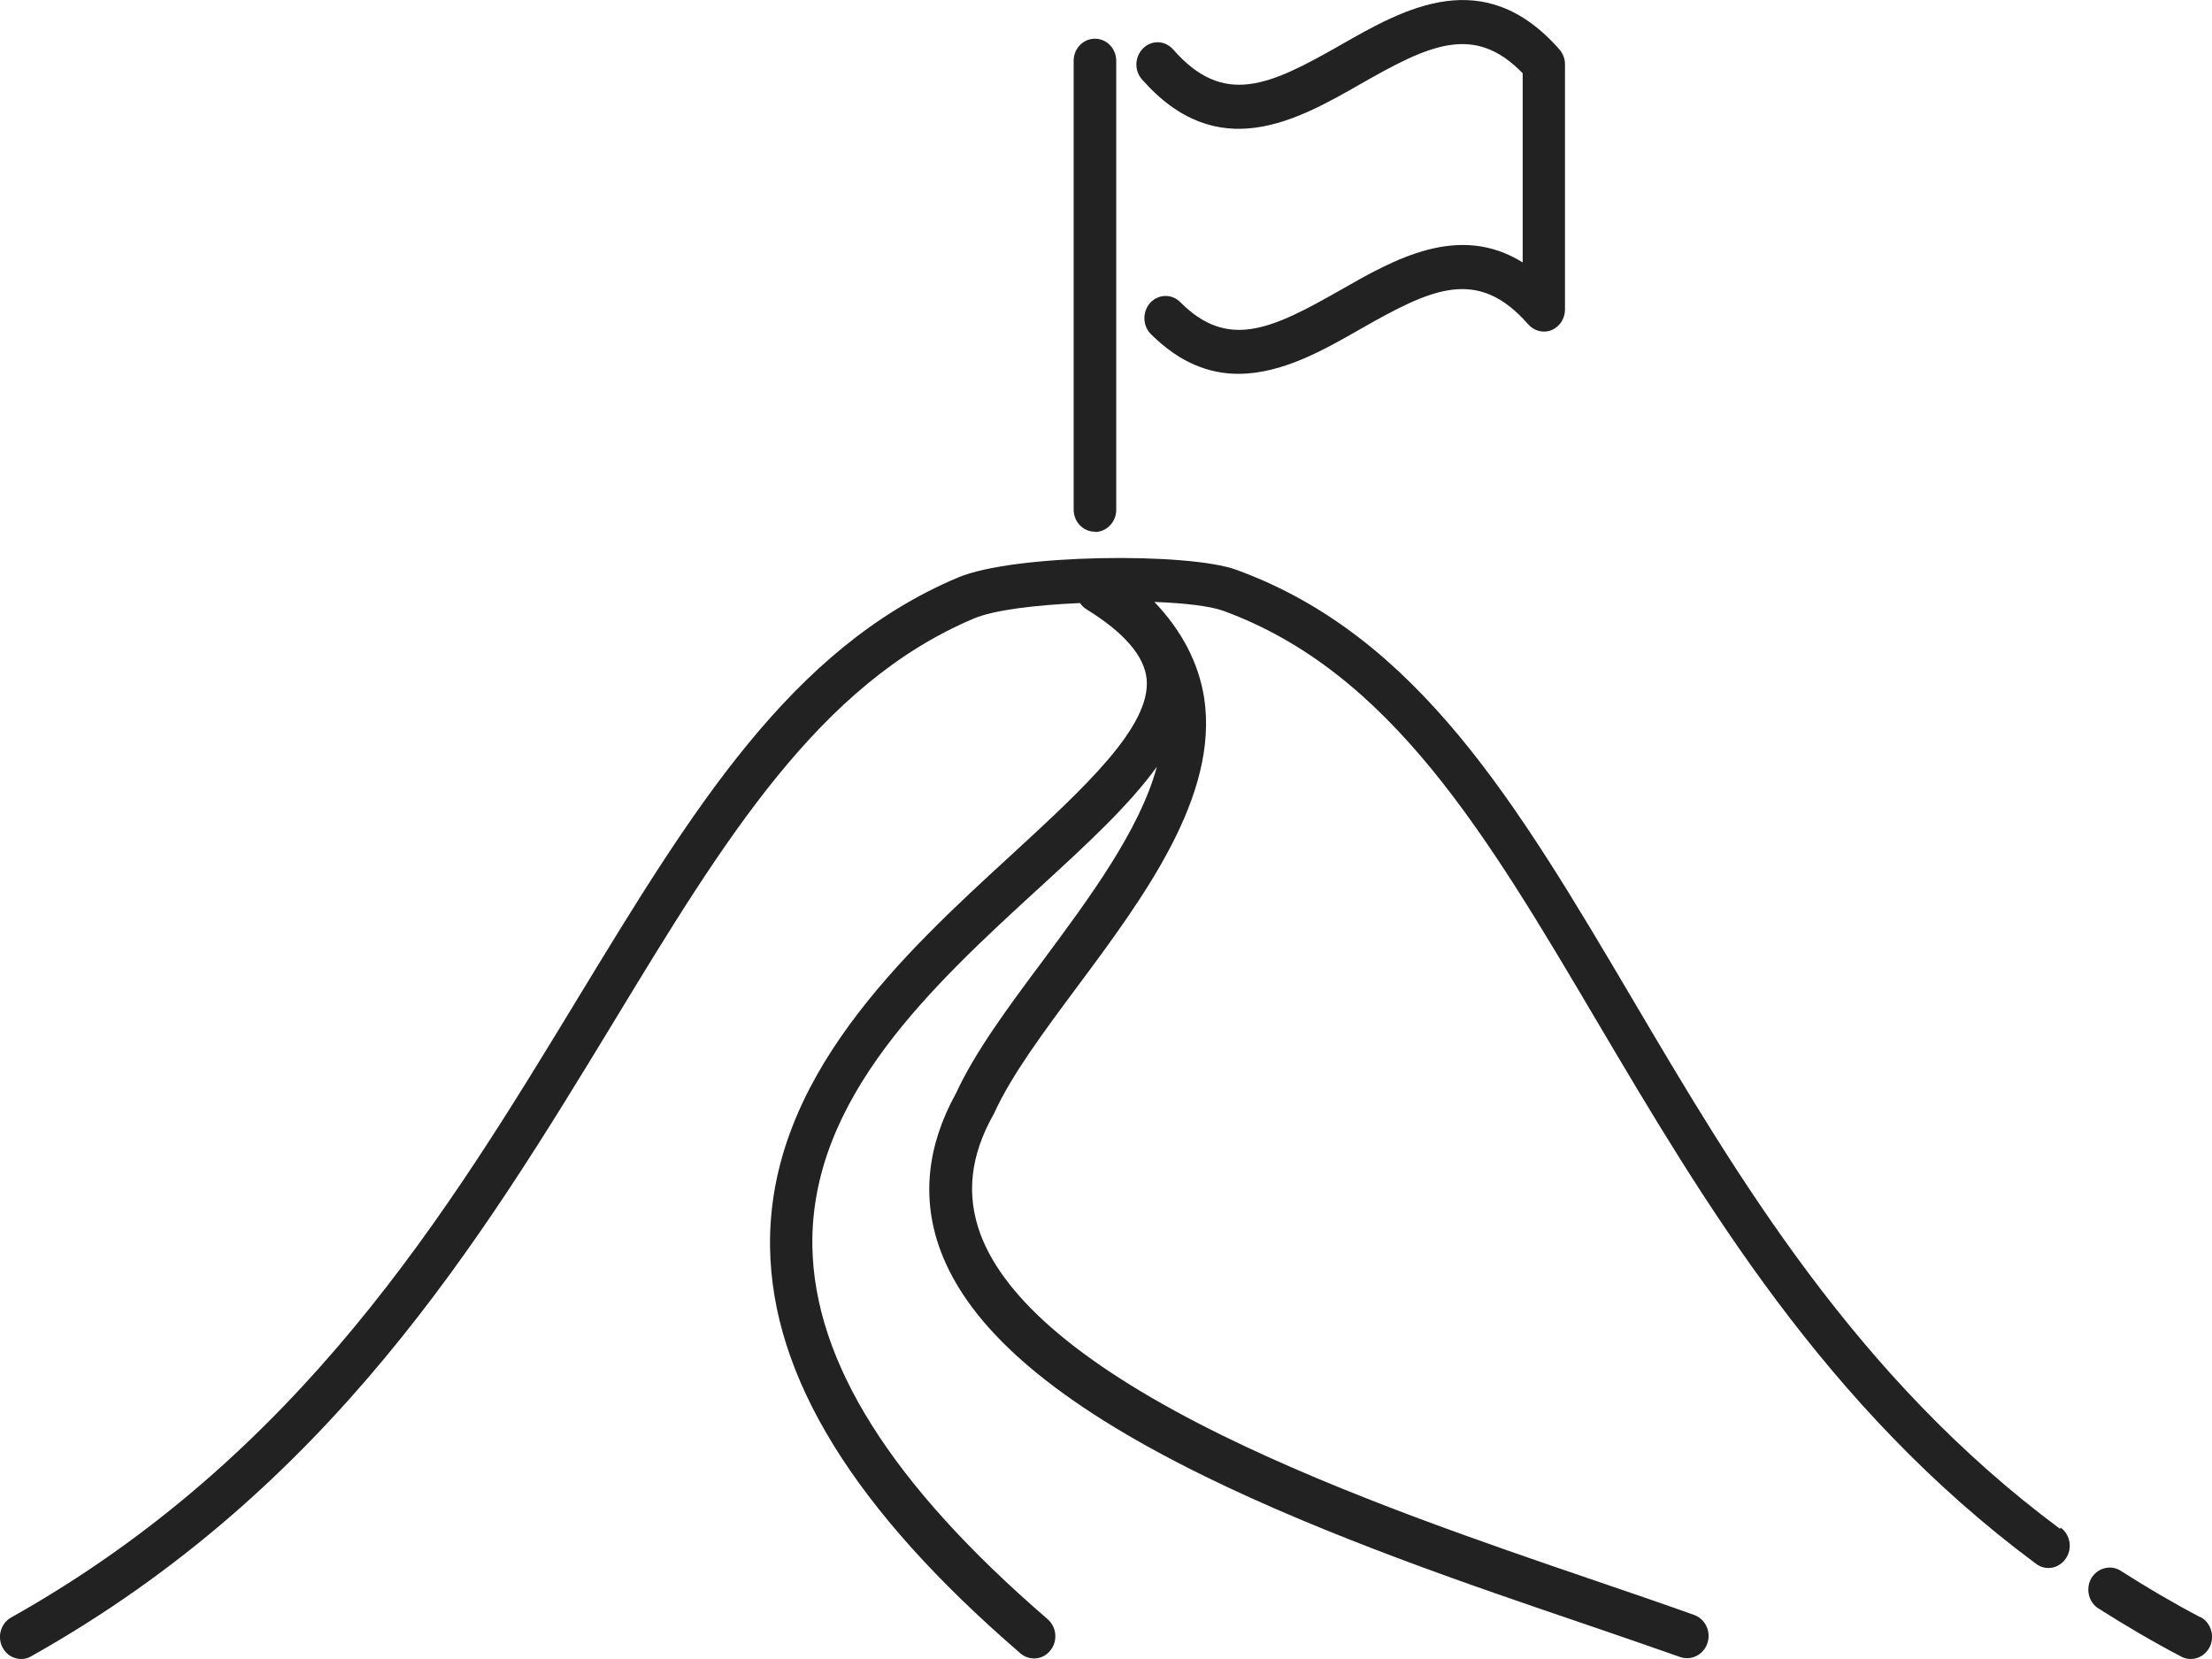 <?xml version="1.0" encoding="UTF-8"?>
<svg id="frontHero_bg" xmlns="http://www.w3.org/2000/svg" width="80" height="60" viewBox="0 0 80 60">
  <defs>
    <style>
      .cls-1 {
        fill: #222;
        stroke-width: 0px;
      }
    </style>
  </defs>
  <path class="cls-1" d="M79.58,58.49c-.99-.52-1.96-1.09-2.88-1.68-.36-.23-.83-.11-1.06.26-.22.38-.11.87.25,1.1.96.61,1.96,1.2,2.99,1.74.11.06.23.09.35.09.28,0,.55-.16.69-.44.19-.39.04-.88-.34-1.08Z"/>
  <path class="cls-1" d="M74.5,55.29c-7.38-5.48-11.67-12.73-15.45-19.14-4.17-7.06-7.77-13.15-14.33-15.54-1.74-.64-8.06-.58-10.08.28-6.05,2.55-9.61,8.42-13.74,15.21-4.71,7.75-10.04,16.53-20.5,22.4-.37.21-.51.69-.31,1.08.14.27.4.42.68.42.12,0,.25-.03.36-.1,10.81-6.07,16.26-15.04,21.07-22.95,3.98-6.56,7.42-12.22,13.02-14.58.72-.31,2.24-.49,3.84-.56.06.09.14.17.24.23,1.36.84,2.09,1.69,2.17,2.52.16,1.72-2.28,3.95-4.85,6.32-3.95,3.62-8.86,8.13-8.77,14.23.07,4.69,3.03,9.49,9.06,14.69.14.12.32.18.49.18.22,0,.44-.1.59-.29.27-.34.23-.84-.1-1.13-5.66-4.88-8.44-9.3-8.51-13.49-.08-5.36,4.34-9.42,8.25-13,1.67-1.53,3.21-2.95,4.21-4.34-.62,2.3-2.46,4.77-4.12,7.01-1.27,1.7-2.46,3.31-3.15,4.81-1.05,1.9-1.24,3.8-.57,5.64,1.05,2.87,4.17,5.55,9.55,8.19,4.44,2.18,9.6,3.94,13.75,5.35,1.26.43,2.45.84,3.47,1.2.08.03.17.04.25.04.32,0,.62-.21.73-.54.14-.42-.07-.87-.47-1.02-1.03-.37-2.23-.78-3.49-1.21-4.1-1.4-9.21-3.14-13.57-5.28-4.93-2.42-7.88-4.88-8.77-7.31-.51-1.4-.36-2.81.48-4.3.01-.02.02-.04.03-.06.62-1.36,1.77-2.91,2.99-4.55,2.41-3.24,5.14-6.91,4.6-10.46-.2-1.26-.8-2.42-1.8-3.47,1.1.04,2.02.15,2.49.32,6.05,2.21,9.52,8.08,13.53,14.87,3.86,6.53,8.23,13.93,15.87,19.6.35.26.82.17,1.07-.19.25-.36.17-.86-.18-1.12Z"/>
  <path class="cls-1" d="M39.6,19.24c.42,0,.77-.36.77-.8V2.2c0-.44-.34-.8-.77-.8s-.77.36-.77.8v16.23c0,.44.34.8.77.8Z"/>
  <path class="cls-1" d="M49.22,3.03c2.47-1.41,4.1-2.19,5.85-.38v6.84c-2.32-1.44-4.65-.11-6.59,1-2.46,1.4-4.06,2.18-5.79.44-.31-.31-.79-.3-1.09.02-.29.32-.28.83.02,1.13,1.05,1.05,2.12,1.44,3.17,1.44,1.58,0,3.1-.87,4.43-1.63,2.56-1.46,4.22-2.25,6.05-.16.21.24.55.33.84.21.3-.12.49-.42.49-.75V2.33c0-.2-.07-.39-.2-.54-2.74-3.12-5.61-1.48-7.92-.16-2.56,1.46-4.22,2.25-6.05.16-.29-.33-.77-.35-1.08-.05-.31.3-.34.8-.05,1.13,2.74,3.12,5.61,1.48,7.92.16Z"/>
</svg>